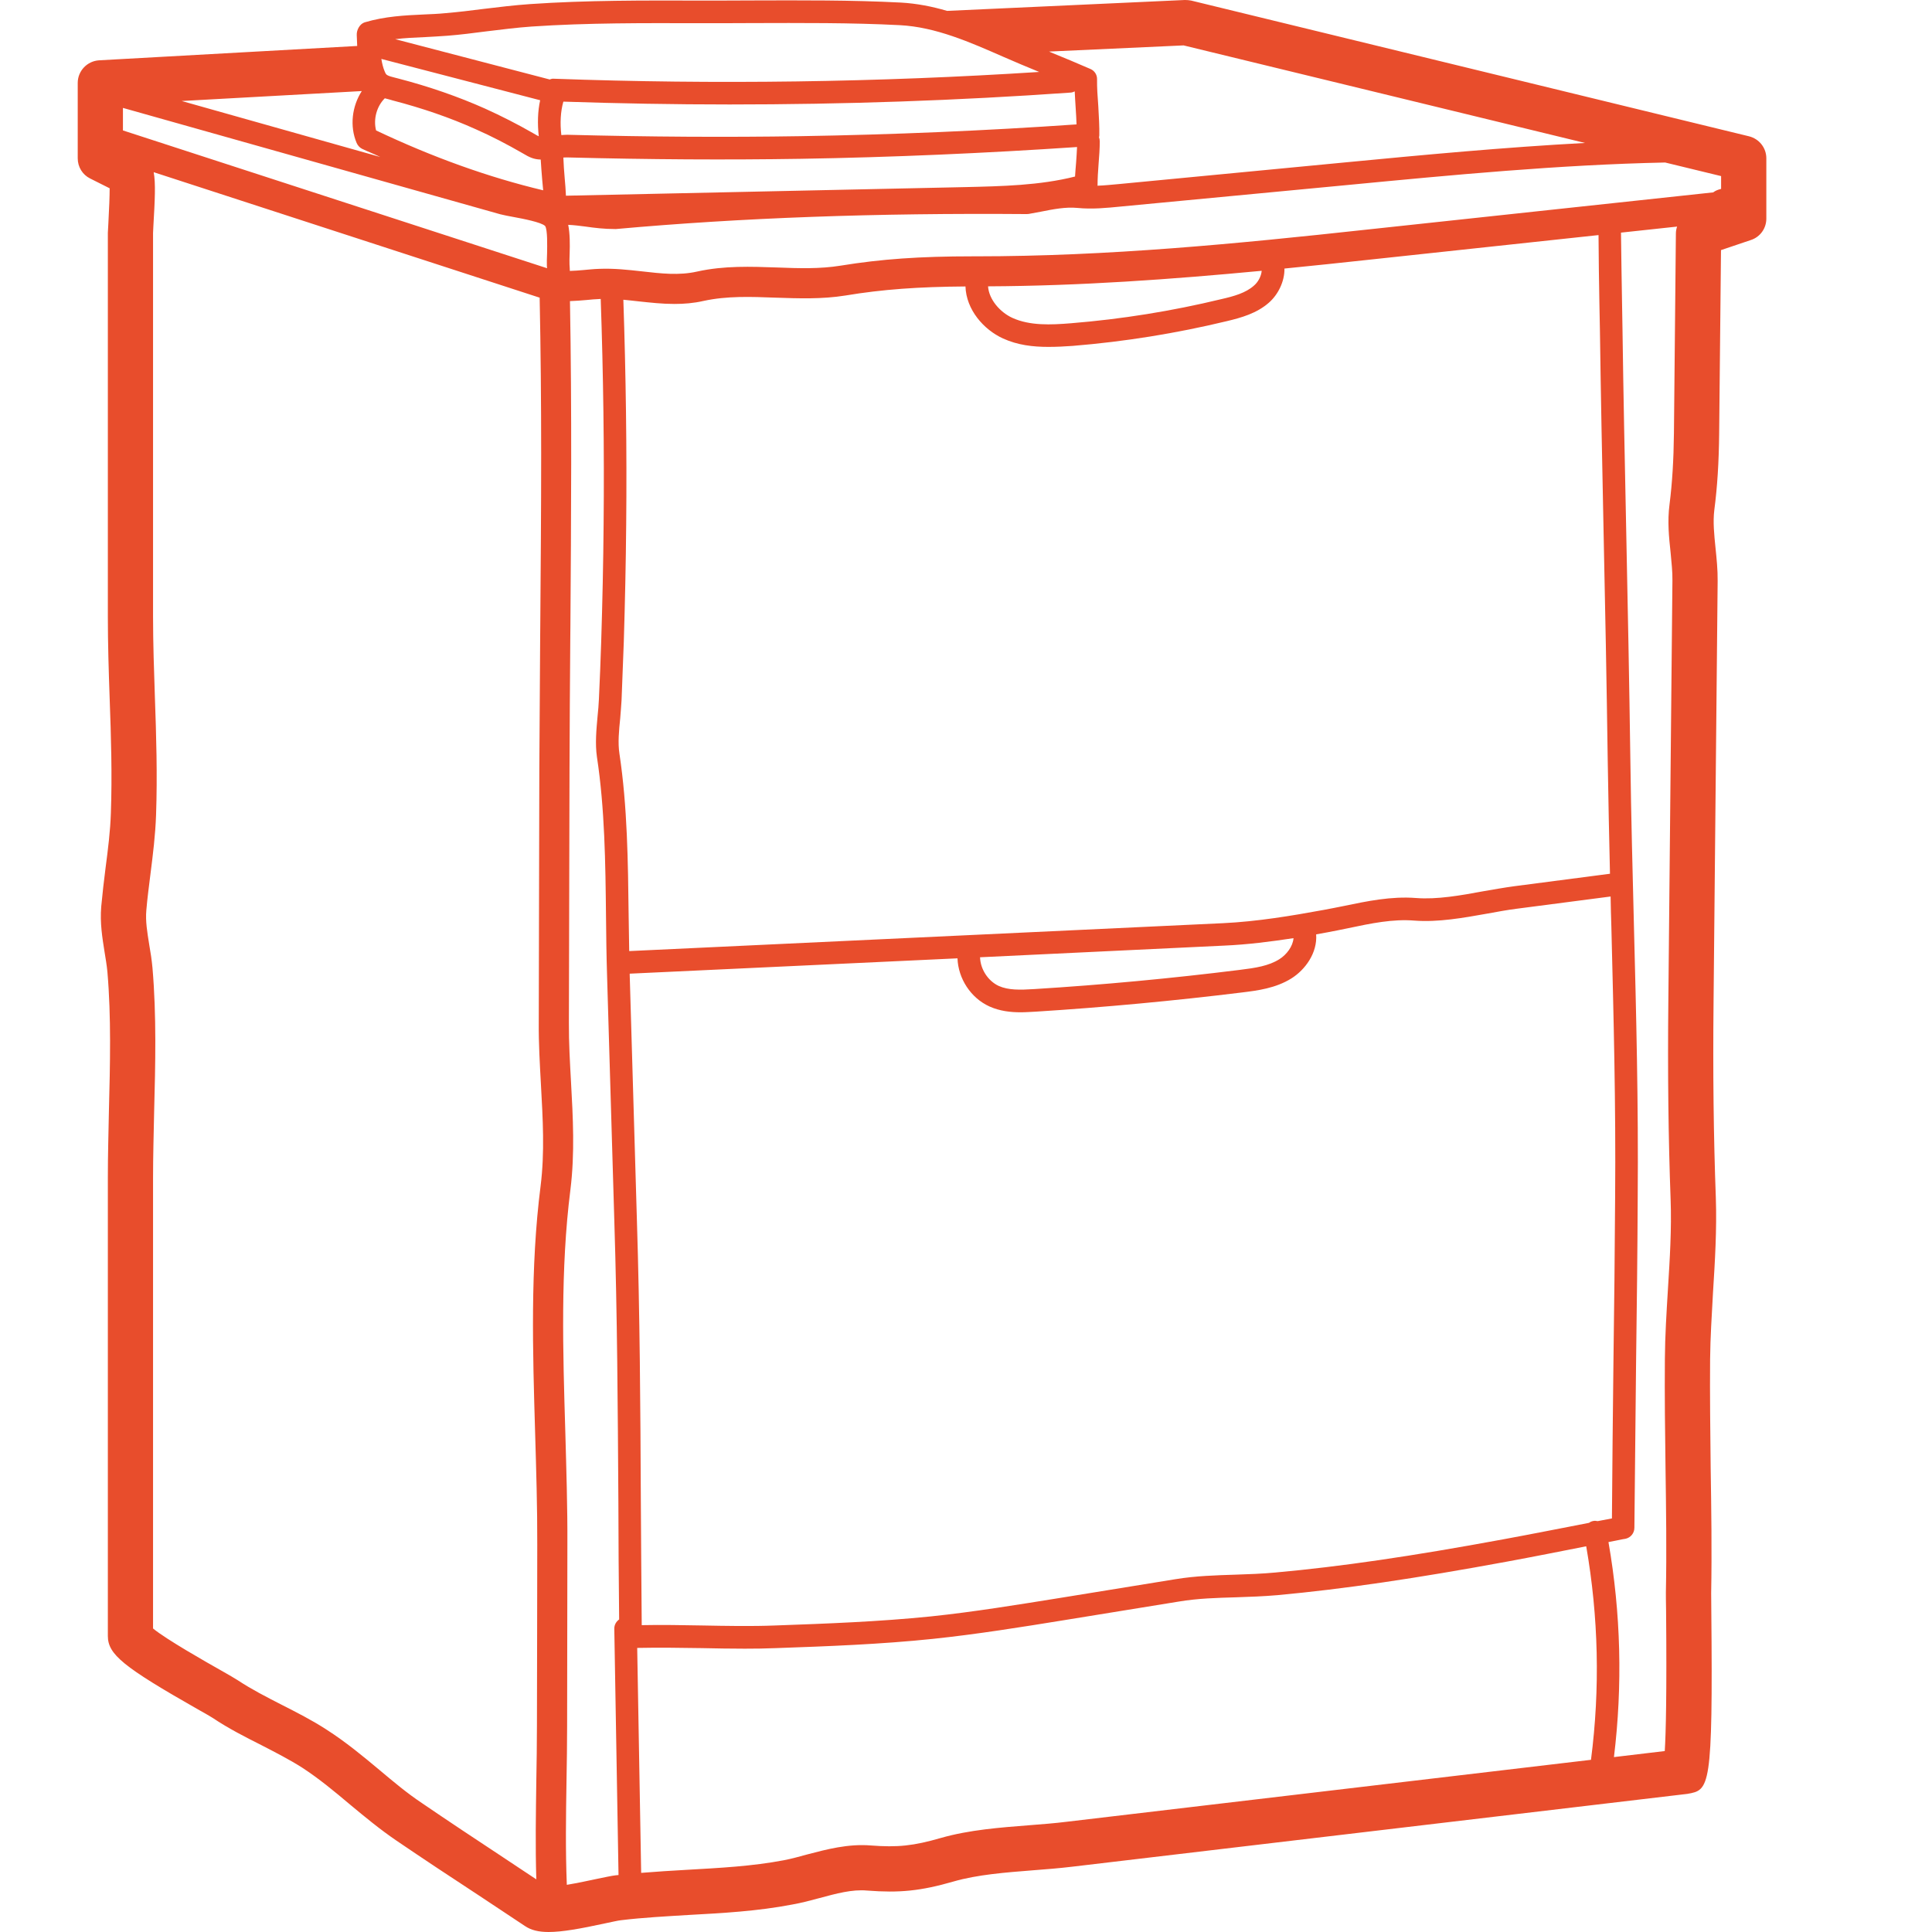 <?xml version="1.0" encoding="UTF-8"?>
<svg xmlns="http://www.w3.org/2000/svg" xmlns:xlink="http://www.w3.org/1999/xlink" width="500" zoomAndPan="magnify" viewBox="0 0 375 375" height="500" preserveAspectRatio="xMidYMid meet" version="1.0">
  <defs>
    <clipPath id="add9d1ae17">
      <path d="M 15.059 0 L 343 0 L 343 375 L 15.059 375 Z M 15.059 0 " clip-rule="nonzero"></path>
    </clipPath>
  </defs>
  <rect x="-37.5" width="450" fill="#ffffff" y="-37.5" height="450" fill-opacity="1"></rect>
  <rect x="-37.5" width="450" fill="#ffffff" y="-37.5" height="450" fill-opacity="1"></rect>
  <g clip-path="url(#add9d1ae17)">
    <path fill="#e84d2c" d="M 201.707 13.965 C 199.363 13 196.992 12.023 194.711 11.012 C 188.266 8.191 181.625 5.238 174.629 4.883 C 165.184 4.395 155.406 4.457 145.98 4.48 C 142.527 4.504 139.109 4.504 135.68 4.504 C 125.059 4.48 114.082 4.418 103.195 5.152 C 100.277 5.359 97.285 5.738 94.383 6.09 C 91.879 6.41 89.391 6.738 86.875 6.934 C 85.371 7.055 83.906 7.117 82.48 7.203 C 80.488 7.289 78.586 7.371 76.719 7.605 L 106.711 15.43 C 106.98 15.309 107.262 15.246 107.527 15.281 C 138.816 16.418 170.445 15.98 201.707 13.965 Z M 248.324 186.18 C 249.727 185.301 250.949 183.691 251.07 182.094 C 246.676 182.762 242.148 183.348 237.605 183.543 L 190.23 185.805 C 190.293 188.109 191.758 190.395 193.855 191.371 C 195.738 192.211 197.984 192.152 200.742 191.98 C 214 191.16 227.402 189.906 240.598 188.258 C 243.723 187.879 246.273 187.477 248.324 186.18 Z M 110.289 43.641 C 110.629 45.359 110.629 47.375 110.566 49.281 C 110.543 50.098 110.508 50.828 110.543 51.367 C 110.566 51.77 110.605 52.184 110.605 52.586 C 111.445 52.562 112.301 52.504 113.203 52.418 C 114.23 52.332 115.254 52.211 116.281 52.184 C 119.176 52.062 121.957 52.379 124.617 52.672 C 128.305 53.09 131.797 53.504 135.301 52.711 C 140.574 51.539 145.785 51.746 150.816 51.918 C 155.113 52.086 159.152 52.211 163.168 51.562 C 171.031 50.281 178.523 49.754 188.766 49.754 C 188.973 49.754 189.18 49.754 189.391 49.754 C 215.047 49.754 239.949 47.328 265.293 44.566 L 332.539 37.34 C 332.895 37.047 333.418 36.816 334.066 36.668 L 334.066 34.18 L 323.203 31.543 C 302.547 31.98 281.746 33.973 261.52 35.914 L 217.586 40.086 C 214.84 40.355 212.008 40.648 209.078 40.355 C 206.855 40.148 204.512 40.59 202.023 41.09 C 201.242 41.234 200.449 41.383 199.656 41.527 C 199.531 41.527 199.387 41.551 199.277 41.551 C 170.016 41.32 143.906 42.262 119.551 44.457 C 119.527 44.457 119.492 44.457 119.441 44.457 C 117.207 44.457 115.402 44.227 113.668 43.98 C 112.535 43.836 111.422 43.688 110.289 43.641 Z M 110.422 198.559 C 110.398 202.391 110.629 206.285 110.836 210.059 C 111.215 216.859 111.594 223.875 110.715 230.934 C 108.762 246.352 109.262 262.414 109.727 277.93 C 109.922 285.094 110.164 292.504 110.129 299.816 C 110.105 311.523 110.105 323.23 110.078 334.898 C 110.078 338.539 110.02 342.164 109.957 345.789 C 109.848 352.406 109.75 359.168 110.02 365.844 C 112.117 365.492 114.461 364.988 115.695 364.723 C 117.355 364.379 118.734 364.086 119.469 364 C 119.676 363.965 119.844 363.965 120.055 363.941 L 119.234 316.113 C 119.234 315.355 119.613 314.746 120.176 314.332 C 120.078 306.52 120.055 298.938 120.027 291.48 C 119.906 272.984 119.82 255.516 119.234 236.781 L 117.832 189.367 C 117.711 185.535 117.66 181.676 117.625 177.781 C 117.516 167.543 117.391 156.945 115.867 146.938 C 115.488 144.336 115.758 141.613 115.988 139.012 C 116.109 137.902 116.195 136.816 116.246 135.766 C 116.426 131.98 116.574 128.211 116.695 124.438 C 116.93 116.918 117.098 109.301 117.16 101.781 C 117.305 87.242 117.098 72.523 116.598 58.031 C 116.574 58.031 116.551 58.031 116.512 58.031 C 115.609 58.055 114.668 58.152 113.766 58.238 C 112.766 58.324 111.715 58.41 110.629 58.445 C 111.008 79.48 110.859 100.758 110.715 121.336 L 110.691 124 C 110.629 132.457 110.566 140.883 110.543 149.34 Z M 105.809 43.871 C 105.125 43.141 101.375 42.43 99.777 42.137 C 98.727 41.941 97.75 41.762 97.105 41.59 L 23.863 20.945 L 23.863 25.316 L 106.188 52.062 C 106.148 51.918 106.188 51.77 106.148 51.648 C 106.125 51.012 106.148 50.133 106.188 49.168 C 106.211 47.789 106.297 44.566 105.809 43.871 Z M 105.039 88.148 C 105.039 78.027 104.953 67.871 104.746 57.777 L 29.832 33.422 C 30.234 35.582 30.062 38.805 29.77 43.895 C 29.746 44.543 29.707 45.008 29.707 45.215 L 29.707 119.691 C 29.707 124.879 29.891 130.141 30.062 135.266 C 30.332 142.75 30.562 150.477 30.293 158.141 C 30.16 162.074 29.684 165.867 29.219 169.531 C 28.926 171.938 28.598 174.305 28.402 176.695 C 28.219 178.832 28.574 180.883 28.953 183.289 C 29.219 184.777 29.453 186.305 29.598 187.879 C 30.391 197.133 30.16 206.617 29.918 215.797 C 29.832 220.105 29.707 224.379 29.707 228.59 L 29.707 316.09 C 32.262 318.199 40.047 322.621 42.793 324.168 C 44.43 325.098 45.688 325.828 46.129 326.121 C 48.789 327.879 51.633 329.344 54.672 330.895 C 57.539 332.359 60.508 333.852 63.34 335.691 C 67.148 338.133 70.457 340.883 73.641 343.543 C 76.387 345.848 79 348.047 81.895 349.977 C 87.129 353.551 92.391 357.031 97.664 360.512 C 99.801 361.949 101.961 363.355 104.098 364.781 C 103.902 358.41 104.012 351.965 104.098 345.703 C 104.16 342.102 104.219 338.5 104.219 334.898 C 104.258 323.191 104.258 311.5 104.281 299.793 C 104.305 292.59 104.074 285.219 103.867 278.102 C 103.402 262.367 102.902 246.094 104.93 230.199 C 105.746 223.668 105.367 217.234 104.988 210.387 C 104.781 206.555 104.539 202.539 104.574 198.535 L 104.684 149.34 C 104.723 140.883 104.781 132.422 104.844 123.938 L 104.867 121.301 C 104.953 110.387 105.039 99.293 105.039 88.148 Z M 21.141 215.602 C 21.371 206.641 21.602 197.387 20.848 188.648 C 20.723 187.293 20.492 186.012 20.285 184.715 C 19.859 181.996 19.383 179.164 19.648 175.965 C 19.883 173.426 20.176 170.934 20.492 168.445 C 20.969 164.793 21.406 161.34 21.52 157.824 C 21.785 150.453 21.555 142.895 21.285 135.559 C 21.102 130.371 20.934 125.023 20.934 119.691 L 20.934 45.191 C 20.934 44.984 20.969 44.312 21.031 43.395 C 21.199 40.297 21.285 38.012 21.285 36.547 L 17.516 34.656 C 16.012 33.922 15.086 32.398 15.086 30.727 L 15.086 16.102 C 15.086 13.781 16.902 11.852 19.234 11.707 L 69.332 8.922 C 69.309 8.191 69.285 7.496 69.246 6.824 C 69.188 5.824 69.832 4.625 70.797 4.332 C 74.754 3.16 78.586 2.977 82.273 2.809 C 83.652 2.746 85.055 2.699 86.484 2.551 C 88.949 2.344 91.402 2.051 93.832 1.734 C 96.785 1.379 99.863 1 102.902 0.793 C 113.938 0.035 124.996 0.086 135.715 0.109 C 139.109 0.109 142.527 0.109 145.957 0.086 C 155.465 0.062 165.27 0 174.863 0.5 C 177.938 0.672 180.93 1.258 183.824 2.113 L 229.977 0 C 230.418 0 230.82 0.035 231.199 0.109 L 339.473 26.453 C 341.477 26.953 342.844 28.711 342.844 30.727 L 342.844 42.43 C 342.844 44.336 341.648 46.008 339.828 46.594 L 334.043 48.547 L 333.688 84.168 C 333.629 89.758 333.336 94.469 332.75 98.973 C 332.457 101.316 332.723 103.773 332.98 106.348 C 333.188 108.398 333.418 110.512 333.395 112.793 L 332.602 194.371 C 332.457 208.168 332.602 220.629 333.043 232.508 C 333.25 238.66 332.871 244.887 332.492 250.891 C 332.262 255.164 331.969 259.582 331.93 263.855 C 331.871 270.812 331.969 277.953 332.039 284.84 C 332.164 292.82 332.285 301.051 332.137 309.242 C 332.137 309.656 332.137 310.875 332.164 312.609 C 332.492 347.312 331.809 347.438 327.512 348.191 L 208.09 362.328 C 205.648 362.621 203.086 362.828 200.508 363.023 C 195.211 363.441 189.73 363.855 185.078 365.199 C 178.695 367.039 174.605 367.445 168.309 366.957 C 165.391 366.688 162.312 367.543 159.031 368.422 C 157.332 368.883 155.586 369.348 153.793 369.664 C 147.066 370.961 140.242 371.336 133.688 371.691 C 129.332 371.961 124.824 372.191 120.492 372.719 C 119.93 372.777 118.855 373.035 117.539 373.305 C 112.535 374.391 109.078 375 106.48 375 C 104.539 375 103.086 374.645 101.914 373.852 C 98.898 371.84 95.859 369.848 92.844 367.836 C 87.508 364.344 82.211 360.84 76.949 357.262 C 73.727 355.066 70.797 352.637 67.988 350.305 C 64.891 347.691 61.934 345.238 58.602 343.066 C 56.113 341.492 53.477 340.148 50.691 338.707 C 47.566 337.133 44.344 335.496 41.281 333.445 C 40.891 333.18 39.84 332.594 38.438 331.801 C 23.887 323.523 20.934 321.117 20.934 317.527 L 20.934 228.59 C 20.934 224.293 21.055 219.957 21.141 215.602 Z M 103.465 25.844 C 104.012 26.16 104.305 26.344 104.574 26.453 C 104.305 24.023 104.367 21.594 104.844 19.457 L 74.02 11.438 C 74.168 12.352 74.375 13.172 74.668 13.867 C 74.875 14.402 75.047 14.516 75.133 14.551 C 75.156 14.574 75.156 14.574 75.156 14.574 C 75.484 14.781 76.07 14.93 76.766 15.102 L 77.328 15.246 C 83.297 16.797 88.949 18.762 94.125 21.07 C 97.371 22.535 100.508 24.145 103.465 25.844 Z M 35.273 19.605 L 73.812 30.469 C 72.641 29.906 71.445 29.441 70.273 28.883 C 69.809 28.648 69.43 28.234 69.223 27.746 C 67.844 24.5 68.32 20.629 70.223 17.676 Z M 74.691 19.078 C 73.117 20.629 72.434 23.145 72.996 25.316 C 83.906 30.492 94.797 34.41 105.43 36.938 C 105.367 36.254 105.309 35.621 105.246 34.949 C 105.125 33.629 105.039 32.273 104.953 30.969 C 103.586 30.934 102.754 30.531 101.473 29.762 C 98.422 28.004 95.445 26.453 92.344 25.086 C 87.398 22.852 81.953 20.984 76.219 19.496 L 75.719 19.348 C 75.363 19.25 75.047 19.164 74.691 19.078 Z M 120.234 146.301 C 121.785 156.59 121.895 167.332 122.02 177.723 C 122.043 180.043 122.105 182.324 122.129 184.605 L 237.41 179.188 C 244.016 178.871 250.691 177.758 256.953 176.609 C 258.238 176.379 259.531 176.109 260.824 175.855 C 265.352 174.914 270.066 173.926 274.863 174.305 C 278.926 174.621 283.531 173.805 287.949 172.984 C 290 172.633 291.988 172.277 293.883 172.02 L 312.496 169.594 C 312.324 162.367 312.18 155.078 312.059 147.645 C 311.852 132.898 311.57 117.652 311.238 102.43 C 310.973 89.488 310.715 76.609 310.543 64.062 L 310.445 59.059 C 310.359 54.578 310.301 50.098 310.273 45.629 L 265.938 50.391 C 260.371 51.012 254.844 51.562 249.312 52.125 C 249.352 54.664 248.055 57.215 246.273 58.766 C 243.93 60.816 240.977 61.656 238.105 62.34 C 228.328 64.695 218.27 66.32 208.223 67.137 C 206.676 67.25 205.098 67.332 203.488 67.332 C 200.508 67.332 197.52 66.992 194.688 65.699 C 190.902 63.977 187.535 60.082 187.398 55.602 C 178.316 55.664 171.262 56.164 164.098 57.359 C 159.531 58.094 154.965 57.922 150.57 57.777 C 145.711 57.594 141.098 57.422 136.559 58.41 C 134.629 58.852 132.762 58.996 130.906 58.996 C 128.535 58.996 126.23 58.738 123.973 58.496 C 122.957 58.387 121.957 58.266 120.992 58.18 C 121.48 72.668 121.688 87.328 121.543 101.82 C 121.48 109.363 121.309 117.027 121.078 124.586 C 120.934 128.383 120.785 132.164 120.641 135.961 C 120.578 137.074 120.469 138.246 120.383 139.418 C 120.137 141.785 119.906 144.215 120.234 146.301 Z M 109.348 19.727 C 108.809 21.594 108.676 23.914 108.957 26.219 C 109.348 26.195 109.727 26.16 110.129 26.16 C 126.168 26.574 140.977 26.66 155.406 26.43 C 173.203 26.137 191.195 25.379 208.957 24.145 C 208.934 23.145 208.848 22.008 208.785 20.922 C 208.727 19.871 208.641 18.785 208.602 17.738 C 208.371 17.859 208.113 17.945 207.82 17.969 C 185.875 19.52 163.719 20.277 141.621 20.277 C 130.855 20.277 120.078 20.082 109.348 19.727 Z M 109.605 34.559 C 109.727 35.707 109.785 36.84 109.848 37.988 L 187.363 36.316 C 194.48 36.145 201.793 36 208.664 34.266 C 208.727 33.398 208.785 32.457 208.871 31.543 C 208.934 30.531 209.02 29.527 209.055 28.539 C 191.281 29.734 173.25 30.531 155.465 30.824 C 140.977 31.055 126.109 30.969 110.02 30.555 C 109.785 30.555 109.543 30.578 109.348 30.578 C 109.395 31.898 109.492 33.25 109.605 34.559 Z M 325.289 45.336 C 325.289 44.859 325.375 44.422 325.523 43.98 L 314.633 45.152 C 314.695 49.754 314.754 54.371 314.84 58.973 L 314.926 64 C 315.098 76.527 315.367 89.43 315.633 102.344 C 315.953 117.555 316.246 132.801 316.453 147.582 C 316.598 158.559 316.891 169.359 317.148 179.809 C 317.586 196.754 318.027 214.305 317.879 232.301 C 317.832 242.934 317.711 253.66 317.562 264.441 C 317.441 275.184 317.332 285.914 317.234 296.547 C 317.234 297.57 316.512 298.473 315.488 298.68 L 314.961 298.766 C 314.023 298.973 313.121 299.121 312.203 299.316 C 314.609 313.109 314.961 327.125 313.266 341.051 L 323.129 339.879 C 323.348 336.426 323.531 328.82 323.387 312.695 C 323.348 310.828 323.348 309.535 323.348 309.094 C 323.508 301.051 323.387 292.883 323.277 284.949 C 323.18 278.016 323.094 270.848 323.152 263.77 C 323.18 259.254 323.473 254.723 323.738 250.328 C 324.117 244.273 324.473 238.562 324.266 232.836 C 323.824 220.801 323.68 208.215 323.824 194.285 L 324.617 112.695 C 324.645 110.949 324.434 109.156 324.266 107.289 C 323.945 104.297 323.617 101.195 324.059 97.863 C 324.582 93.699 324.852 89.32 324.91 84.082 Z M 243.367 55.457 C 244.199 54.762 244.809 53.613 244.895 52.562 C 227.305 54.223 209.75 55.492 191.781 55.578 C 191.953 58.152 194.125 60.609 196.492 61.695 C 199.887 63.246 203.988 63.062 207.883 62.742 C 217.684 61.949 227.512 60.375 237.082 58.055 C 239.488 57.508 241.793 56.859 243.367 55.457 Z M 217.148 35.73 L 261.105 31.52 C 276.352 30.055 291.988 28.59 307.637 27.746 L 229.734 8.812 L 203.609 10.008 C 203.719 10.035 203.844 10.094 203.953 10.156 C 206.527 11.207 209.102 12.27 211.629 13.379 C 212.449 13.719 212.973 14.516 212.938 15.43 C 212.91 16.832 213.035 18.785 213.18 20.629 C 213.289 22.594 213.414 24.645 213.375 26.258 C 213.375 26.367 213.352 26.512 213.316 26.637 C 213.414 26.891 213.461 27.16 213.461 27.453 C 213.461 28.855 213.352 30.348 213.23 31.871 C 213.121 33.277 213.035 34.703 213.035 36 C 213.035 36 212.996 36.023 212.996 36.047 C 214.375 36 215.758 35.852 217.148 35.73 Z M 308.809 341.578 C 310.594 327.77 310.273 313.832 307.883 300.133 C 302.781 301.137 297.664 302.16 292.539 303.102 C 274.656 306.395 260.898 308.422 247.969 309.617 C 245.25 309.852 242.527 309.949 239.926 310.035 C 236.117 310.145 232.555 310.242 228.867 310.852 L 206.527 314.477 C 198.25 315.82 189.668 317.199 181.102 318.102 C 170.918 319.164 160.617 319.543 150.633 319.898 C 148.617 319.984 146.566 320.008 144.551 320.008 C 141.746 320.008 138.961 319.957 136.238 319.898 C 132.113 319.836 127.867 319.773 123.68 319.859 L 124.449 363.523 C 127.402 363.293 130.32 363.086 133.188 362.938 C 139.781 362.562 145.98 362.242 152.156 361.07 C 153.684 360.777 155.234 360.34 156.758 359.926 C 160.445 358.961 164.621 357.848 169.016 358.203 C 174.227 358.605 177.293 358.289 182.652 356.738 C 188.18 355.164 194.102 354.723 199.824 354.273 C 202.293 354.078 204.723 353.895 207.051 353.602 Z M 312.617 174.012 L 294.441 176.379 C 292.598 176.609 290.695 176.965 288.742 177.32 C 284.02 178.16 279.137 179.039 274.547 178.688 C 270.32 178.344 266.148 179.223 261.727 180.152 C 260.371 180.418 259.066 180.711 257.75 180.945 C 256.992 181.09 256.223 181.215 255.465 181.359 C 255.723 184.984 253.328 188.23 250.668 189.906 C 247.594 191.832 244.016 192.273 241.16 192.625 C 227.867 194.262 214.352 195.52 201.023 196.363 C 200.117 196.398 199.129 196.484 198.105 196.484 C 196.141 196.484 194.039 196.254 192.039 195.348 C 188.414 193.699 185.984 189.93 185.848 186.012 L 122.227 188.988 C 122.227 189.086 122.227 189.172 122.227 189.258 L 123.617 236.633 C 124.203 255.418 124.301 272.926 124.387 291.441 C 124.449 299.352 124.473 307.312 124.559 315.441 C 128.512 315.355 132.457 315.441 136.301 315.504 C 140.977 315.59 145.785 315.688 150.484 315.504 C 160.387 315.148 170.625 314.77 180.66 313.746 C 189.082 312.867 197.605 311.461 205.832 310.145 L 228.16 306.52 C 232.113 305.871 236.031 305.762 239.805 305.641 C 242.355 305.555 244.957 305.469 247.566 305.223 C 260.371 304.066 273.984 302.062 291.719 298.793 C 297.312 297.766 302.867 296.656 308.434 295.582 C 308.664 295.398 308.934 295.289 309.227 295.227 C 309.52 295.164 309.836 295.191 310.105 295.25 C 311.031 295.082 311.949 294.898 312.875 294.727 C 312.938 284.691 313.059 274.535 313.168 264.379 C 313.316 253.637 313.438 242.895 313.496 232.273 C 313.645 214.332 313.203 197.633 312.766 179.918 C 312.703 177.965 312.645 175.965 312.617 174.012 " fill-opacity="1" fill-rule="nonzero"></path>
  </g>
</svg>

